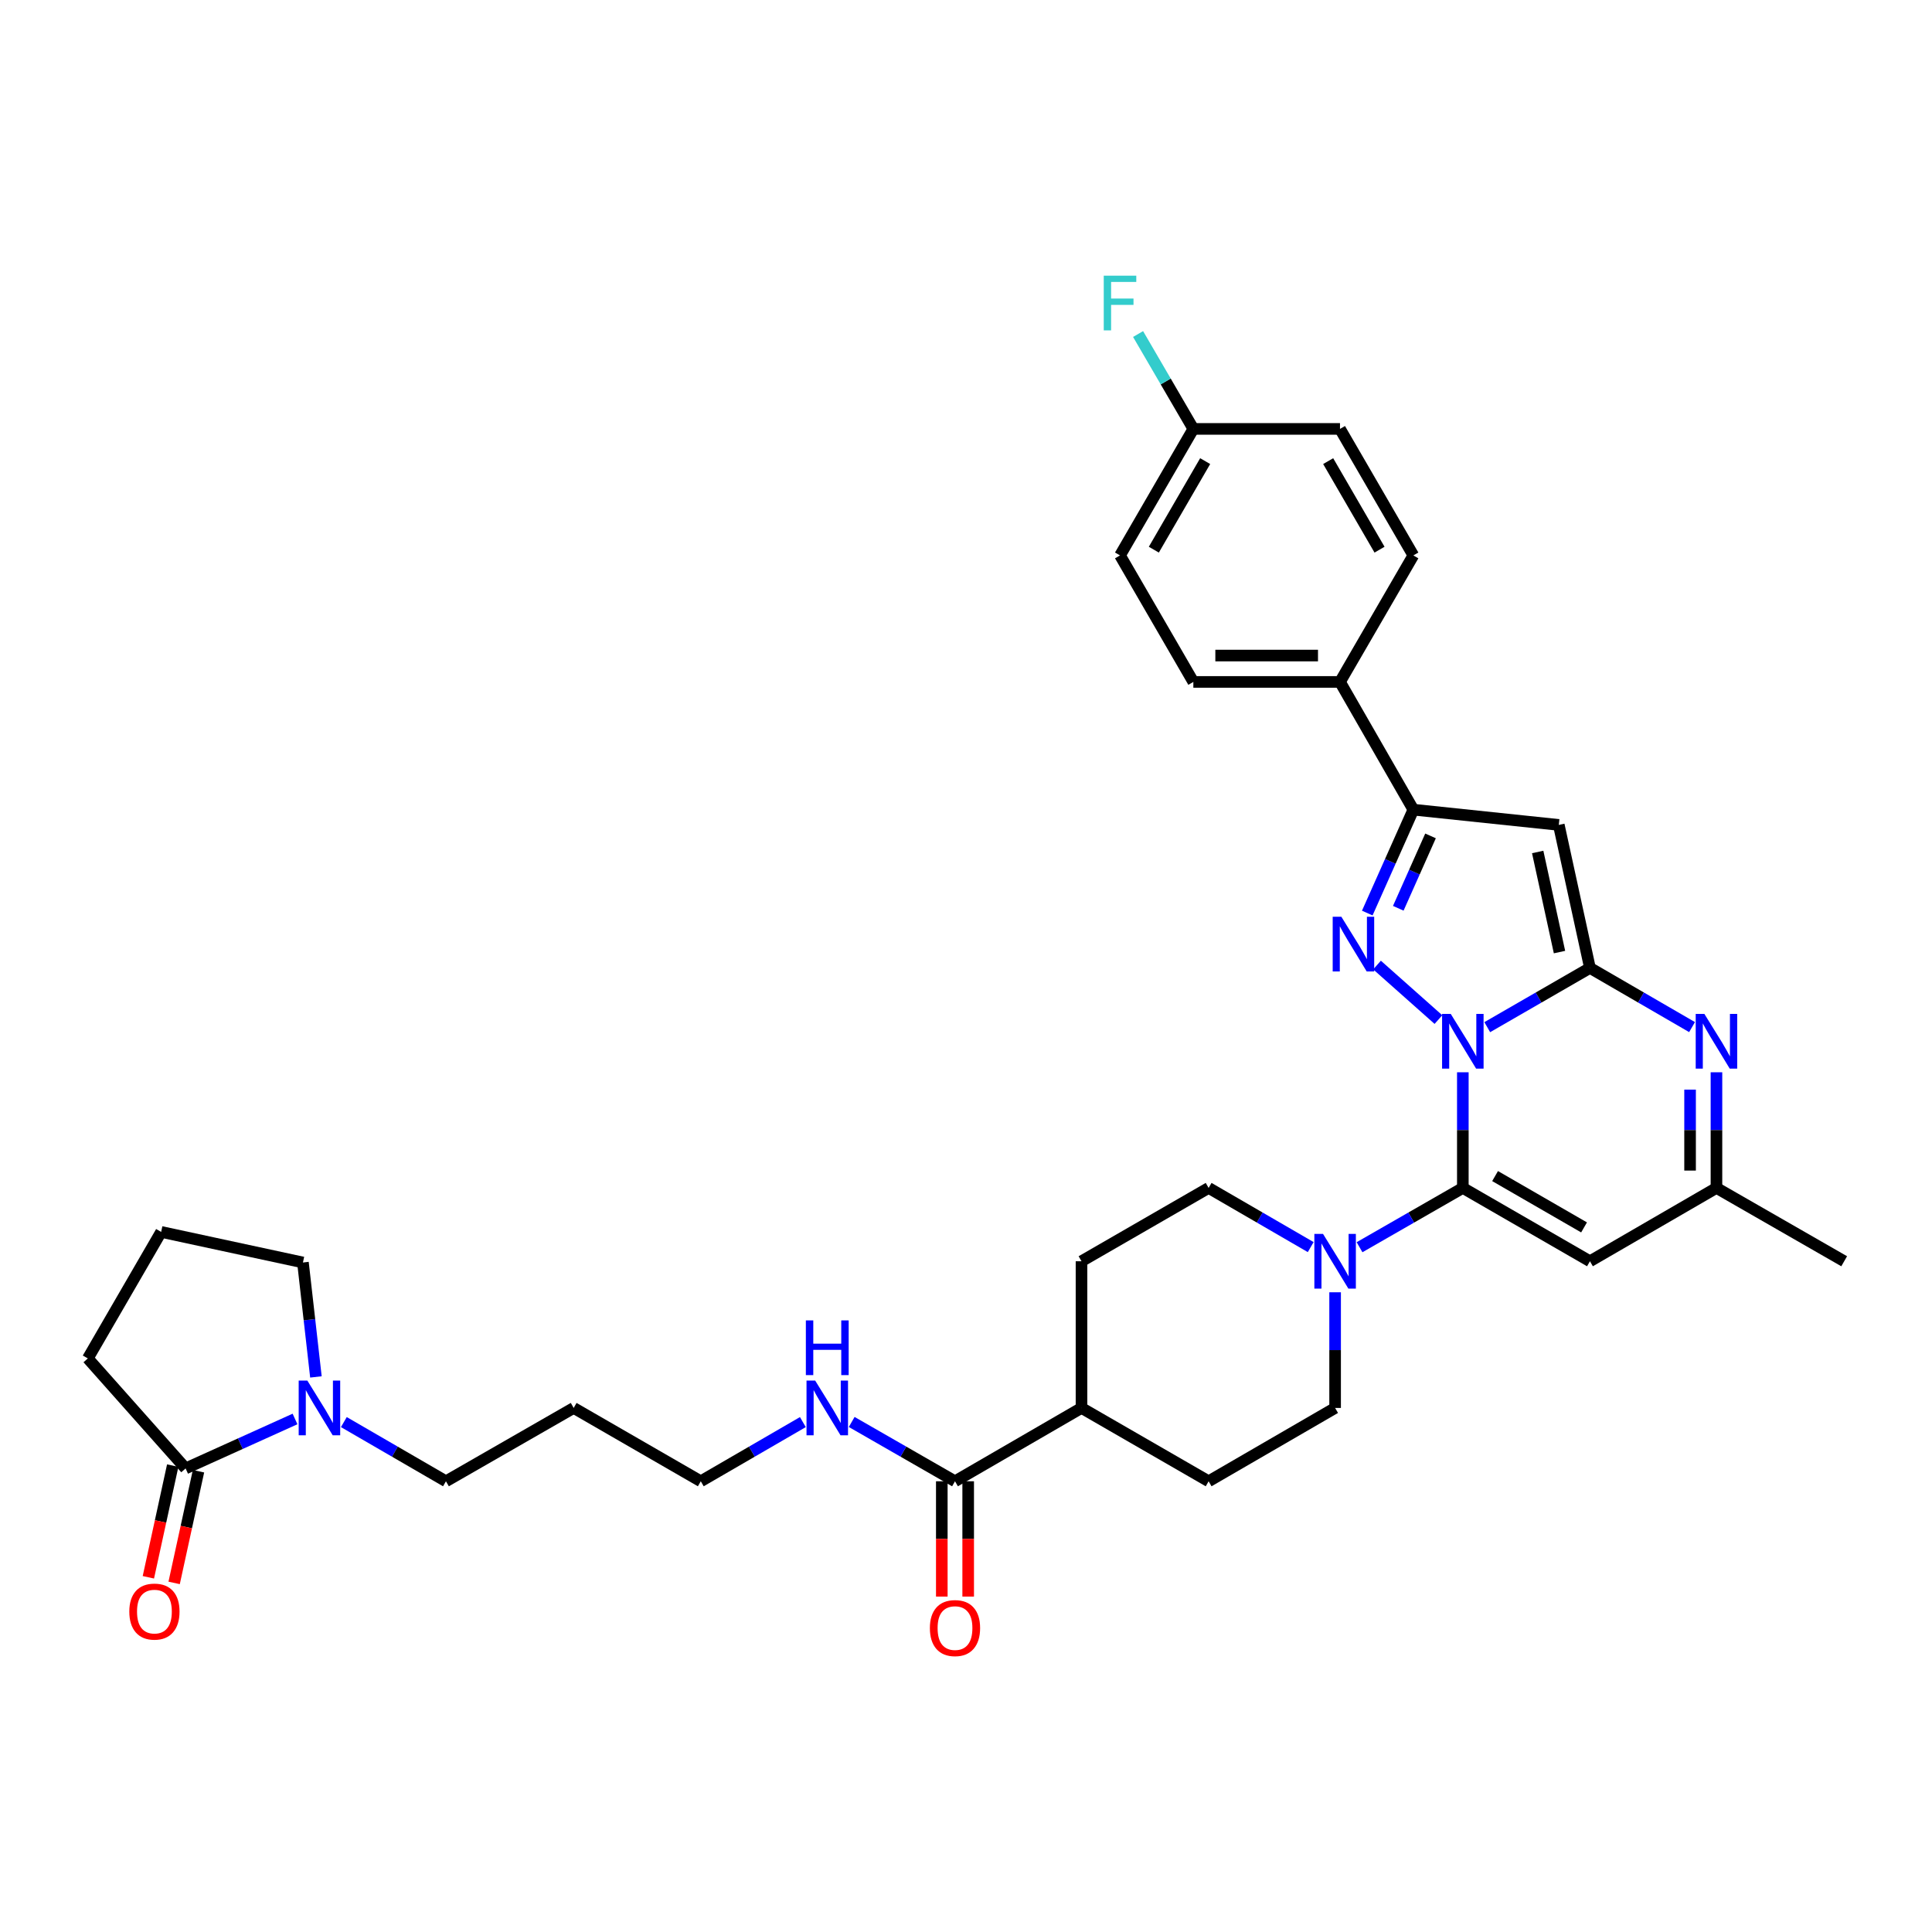<?xml version='1.0' encoding='iso-8859-1'?>
<svg version='1.1' baseProfile='full'
              xmlns='http://www.w3.org/2000/svg'
                      xmlns:rdkit='http://www.rdkit.org/xml'
                      xmlns:xlink='http://www.w3.org/1999/xlink'
                  xml:space='preserve'
width='1000px' height='1000px' viewBox='0 0 1000 1000'>
<!-- END OF HEADER -->
<rect style='opacity:1.0;fill:#FFFFFF;stroke:none' width='1000' height='1000' x='0' y='0'> </rect>
<path class='bond-0' d='M 769.8,531.658 L 796.377,516.326' style='fill:none;fill-rule:evenodd;stroke:#0000FF;stroke-width:6px;stroke-linecap:butt;stroke-linejoin:miter;stroke-opacity:1' />
<path class='bond-0' d='M 796.377,516.326 L 822.954,500.994' style='fill:none;fill-rule:evenodd;stroke:#000000;stroke-width:6px;stroke-linecap:butt;stroke-linejoin:miter;stroke-opacity:1' />
<path class='bond-1' d='M 757.161,555.007 L 757.161,584.937' style='fill:none;fill-rule:evenodd;stroke:#0000FF;stroke-width:6px;stroke-linecap:butt;stroke-linejoin:miter;stroke-opacity:1' />
<path class='bond-1' d='M 757.161,584.937 L 757.161,614.867' style='fill:none;fill-rule:evenodd;stroke:#000000;stroke-width:6px;stroke-linecap:butt;stroke-linejoin:miter;stroke-opacity:1' />
<path class='bond-2' d='M 744.528,527.729 L 712.75,499.506' style='fill:none;fill-rule:evenodd;stroke:#0000FF;stroke-width:6px;stroke-linecap:butt;stroke-linejoin:miter;stroke-opacity:1' />
<path class='bond-3' d='M 822.954,500.994 L 806.828,426.972' style='fill:none;fill-rule:evenodd;stroke:#000000;stroke-width:6px;stroke-linecap:butt;stroke-linejoin:miter;stroke-opacity:1' />
<path class='bond-3' d='M 807.195,492.797 L 795.907,440.982' style='fill:none;fill-rule:evenodd;stroke:#000000;stroke-width:6px;stroke-linecap:butt;stroke-linejoin:miter;stroke-opacity:1' />
<path class='bond-4' d='M 822.954,500.994 L 849.378,516.311' style='fill:none;fill-rule:evenodd;stroke:#000000;stroke-width:6px;stroke-linecap:butt;stroke-linejoin:miter;stroke-opacity:1' />
<path class='bond-4' d='M 849.378,516.311 L 875.803,531.627' style='fill:none;fill-rule:evenodd;stroke:#0000FF;stroke-width:6px;stroke-linecap:butt;stroke-linejoin:miter;stroke-opacity:1' />
<path class='bond-6' d='M 757.161,614.867 L 822.954,652.823' style='fill:none;fill-rule:evenodd;stroke:#000000;stroke-width:6px;stroke-linecap:butt;stroke-linejoin:miter;stroke-opacity:1' />
<path class='bond-6' d='M 773.853,608.735 L 819.907,635.303' style='fill:none;fill-rule:evenodd;stroke:#000000;stroke-width:6px;stroke-linecap:butt;stroke-linejoin:miter;stroke-opacity:1' />
<path class='bond-7' d='M 757.161,614.867 L 730.429,630.215' style='fill:none;fill-rule:evenodd;stroke:#000000;stroke-width:6px;stroke-linecap:butt;stroke-linejoin:miter;stroke-opacity:1' />
<path class='bond-7' d='M 730.429,630.215 L 703.696,645.562' style='fill:none;fill-rule:evenodd;stroke:#0000FF;stroke-width:6px;stroke-linecap:butt;stroke-linejoin:miter;stroke-opacity:1' />
<path class='bond-5' d='M 707.698,472.596 L 719.622,445.836' style='fill:none;fill-rule:evenodd;stroke:#0000FF;stroke-width:6px;stroke-linecap:butt;stroke-linejoin:miter;stroke-opacity:1' />
<path class='bond-5' d='M 719.622,445.836 L 731.547,419.076' style='fill:none;fill-rule:evenodd;stroke:#000000;stroke-width:6px;stroke-linecap:butt;stroke-linejoin:miter;stroke-opacity:1' />
<path class='bond-5' d='M 723.746,470.125 L 732.093,451.393' style='fill:none;fill-rule:evenodd;stroke:#0000FF;stroke-width:6px;stroke-linecap:butt;stroke-linejoin:miter;stroke-opacity:1' />
<path class='bond-5' d='M 732.093,451.393 L 740.44,432.661' style='fill:none;fill-rule:evenodd;stroke:#000000;stroke-width:6px;stroke-linecap:butt;stroke-linejoin:miter;stroke-opacity:1' />
<path class='bond-34' d='M 806.828,426.972 L 731.547,419.076' style='fill:none;fill-rule:evenodd;stroke:#000000;stroke-width:6px;stroke-linecap:butt;stroke-linejoin:miter;stroke-opacity:1' />
<path class='bond-35' d='M 888.435,555.007 L 888.435,584.937' style='fill:none;fill-rule:evenodd;stroke:#0000FF;stroke-width:6px;stroke-linecap:butt;stroke-linejoin:miter;stroke-opacity:1' />
<path class='bond-35' d='M 888.435,584.937 L 888.435,614.867' style='fill:none;fill-rule:evenodd;stroke:#000000;stroke-width:6px;stroke-linecap:butt;stroke-linejoin:miter;stroke-opacity:1' />
<path class='bond-35' d='M 874.782,563.986 L 874.782,584.937' style='fill:none;fill-rule:evenodd;stroke:#0000FF;stroke-width:6px;stroke-linecap:butt;stroke-linejoin:miter;stroke-opacity:1' />
<path class='bond-35' d='M 874.782,584.937 L 874.782,605.888' style='fill:none;fill-rule:evenodd;stroke:#000000;stroke-width:6px;stroke-linecap:butt;stroke-linejoin:miter;stroke-opacity:1' />
<path class='bond-12' d='M 731.547,419.076 L 693.576,352.965' style='fill:none;fill-rule:evenodd;stroke:#000000;stroke-width:6px;stroke-linecap:butt;stroke-linejoin:miter;stroke-opacity:1' />
<path class='bond-8' d='M 822.954,652.823 L 888.435,614.867' style='fill:none;fill-rule:evenodd;stroke:#000000;stroke-width:6px;stroke-linecap:butt;stroke-linejoin:miter;stroke-opacity:1' />
<path class='bond-13' d='M 691.051,668.881 L 691.051,698.815' style='fill:none;fill-rule:evenodd;stroke:#0000FF;stroke-width:6px;stroke-linecap:butt;stroke-linejoin:miter;stroke-opacity:1' />
<path class='bond-13' d='M 691.051,698.815 L 691.051,728.748' style='fill:none;fill-rule:evenodd;stroke:#000000;stroke-width:6px;stroke-linecap:butt;stroke-linejoin:miter;stroke-opacity:1' />
<path class='bond-14' d='M 678.419,645.499 L 652.002,630.183' style='fill:none;fill-rule:evenodd;stroke:#0000FF;stroke-width:6px;stroke-linecap:butt;stroke-linejoin:miter;stroke-opacity:1' />
<path class='bond-14' d='M 652.002,630.183 L 625.585,614.867' style='fill:none;fill-rule:evenodd;stroke:#000000;stroke-width:6px;stroke-linecap:butt;stroke-linejoin:miter;stroke-opacity:1' />
<path class='bond-32' d='M 888.435,614.867 L 954.545,652.823' style='fill:none;fill-rule:evenodd;stroke:#000000;stroke-width:6px;stroke-linecap:butt;stroke-linejoin:miter;stroke-opacity:1' />
<path class='bond-9' d='M 177.975,736.07 L 204.4,751.387' style='fill:none;fill-rule:evenodd;stroke:#0000FF;stroke-width:6px;stroke-linecap:butt;stroke-linejoin:miter;stroke-opacity:1' />
<path class='bond-9' d='M 204.4,751.387 L 230.824,766.704' style='fill:none;fill-rule:evenodd;stroke:#000000;stroke-width:6px;stroke-linecap:butt;stroke-linejoin:miter;stroke-opacity:1' />
<path class='bond-10' d='M 152.702,734.46 L 124.386,747.256' style='fill:none;fill-rule:evenodd;stroke:#0000FF;stroke-width:6px;stroke-linecap:butt;stroke-linejoin:miter;stroke-opacity:1' />
<path class='bond-10' d='M 124.386,747.256 L 96.069,760.052' style='fill:none;fill-rule:evenodd;stroke:#000000;stroke-width:6px;stroke-linecap:butt;stroke-linejoin:miter;stroke-opacity:1' />
<path class='bond-28' d='M 163.522,712.694 L 160.162,683.077' style='fill:none;fill-rule:evenodd;stroke:#0000FF;stroke-width:6px;stroke-linecap:butt;stroke-linejoin:miter;stroke-opacity:1' />
<path class='bond-28' d='M 160.162,683.077 L 156.802,653.46' style='fill:none;fill-rule:evenodd;stroke:#000000;stroke-width:6px;stroke-linecap:butt;stroke-linejoin:miter;stroke-opacity:1' />
<path class='bond-16' d='M 89.399,758.597 L 83.097,787.501' style='fill:none;fill-rule:evenodd;stroke:#000000;stroke-width:6px;stroke-linecap:butt;stroke-linejoin:miter;stroke-opacity:1' />
<path class='bond-16' d='M 83.097,787.501 L 76.794,816.405' style='fill:none;fill-rule:evenodd;stroke:#FF0000;stroke-width:6px;stroke-linecap:butt;stroke-linejoin:miter;stroke-opacity:1' />
<path class='bond-16' d='M 102.739,761.506 L 96.436,790.41' style='fill:none;fill-rule:evenodd;stroke:#000000;stroke-width:6px;stroke-linecap:butt;stroke-linejoin:miter;stroke-opacity:1' />
<path class='bond-16' d='M 96.436,790.41 L 90.134,819.314' style='fill:none;fill-rule:evenodd;stroke:#FF0000;stroke-width:6px;stroke-linecap:butt;stroke-linejoin:miter;stroke-opacity:1' />
<path class='bond-29' d='M 96.069,760.052 L 45.455,703.119' style='fill:none;fill-rule:evenodd;stroke:#000000;stroke-width:6px;stroke-linecap:butt;stroke-linejoin:miter;stroke-opacity:1' />
<path class='bond-11' d='M 494.304,766.704 L 559.785,728.748' style='fill:none;fill-rule:evenodd;stroke:#000000;stroke-width:6px;stroke-linecap:butt;stroke-linejoin:miter;stroke-opacity:1' />
<path class='bond-17' d='M 487.477,766.704 L 487.477,796.546' style='fill:none;fill-rule:evenodd;stroke:#000000;stroke-width:6px;stroke-linecap:butt;stroke-linejoin:miter;stroke-opacity:1' />
<path class='bond-17' d='M 487.477,796.546 L 487.477,826.389' style='fill:none;fill-rule:evenodd;stroke:#FF0000;stroke-width:6px;stroke-linecap:butt;stroke-linejoin:miter;stroke-opacity:1' />
<path class='bond-17' d='M 501.13,766.704 L 501.13,796.546' style='fill:none;fill-rule:evenodd;stroke:#000000;stroke-width:6px;stroke-linecap:butt;stroke-linejoin:miter;stroke-opacity:1' />
<path class='bond-17' d='M 501.13,796.546 L 501.13,826.389' style='fill:none;fill-rule:evenodd;stroke:#FF0000;stroke-width:6px;stroke-linecap:butt;stroke-linejoin:miter;stroke-opacity:1' />
<path class='bond-20' d='M 494.304,766.704 L 467.571,751.356' style='fill:none;fill-rule:evenodd;stroke:#000000;stroke-width:6px;stroke-linecap:butt;stroke-linejoin:miter;stroke-opacity:1' />
<path class='bond-20' d='M 467.571,751.356 L 440.839,736.008' style='fill:none;fill-rule:evenodd;stroke:#0000FF;stroke-width:6px;stroke-linecap:butt;stroke-linejoin:miter;stroke-opacity:1' />
<path class='bond-21' d='M 693.576,352.965 L 617.673,352.965' style='fill:none;fill-rule:evenodd;stroke:#000000;stroke-width:6px;stroke-linecap:butt;stroke-linejoin:miter;stroke-opacity:1' />
<path class='bond-21' d='M 682.191,339.312 L 629.059,339.312' style='fill:none;fill-rule:evenodd;stroke:#000000;stroke-width:6px;stroke-linecap:butt;stroke-linejoin:miter;stroke-opacity:1' />
<path class='bond-22' d='M 693.576,352.965 L 731.547,287.484' style='fill:none;fill-rule:evenodd;stroke:#000000;stroke-width:6px;stroke-linecap:butt;stroke-linejoin:miter;stroke-opacity:1' />
<path class='bond-19' d='M 691.051,728.748 L 625.585,766.704' style='fill:none;fill-rule:evenodd;stroke:#000000;stroke-width:6px;stroke-linecap:butt;stroke-linejoin:miter;stroke-opacity:1' />
<path class='bond-18' d='M 625.585,614.867 L 559.785,652.823' style='fill:none;fill-rule:evenodd;stroke:#000000;stroke-width:6px;stroke-linecap:butt;stroke-linejoin:miter;stroke-opacity:1' />
<path class='bond-15' d='M 559.785,728.748 L 559.785,652.823' style='fill:none;fill-rule:evenodd;stroke:#000000;stroke-width:6px;stroke-linecap:butt;stroke-linejoin:miter;stroke-opacity:1' />
<path class='bond-36' d='M 559.785,728.748 L 625.585,766.704' style='fill:none;fill-rule:evenodd;stroke:#000000;stroke-width:6px;stroke-linecap:butt;stroke-linejoin:miter;stroke-opacity:1' />
<path class='bond-33' d='M 415.561,736.072 L 389.144,751.388' style='fill:none;fill-rule:evenodd;stroke:#0000FF;stroke-width:6px;stroke-linecap:butt;stroke-linejoin:miter;stroke-opacity:1' />
<path class='bond-33' d='M 389.144,751.388 L 362.727,766.704' style='fill:none;fill-rule:evenodd;stroke:#000000;stroke-width:6px;stroke-linecap:butt;stroke-linejoin:miter;stroke-opacity:1' />
<path class='bond-25' d='M 617.673,352.965 L 579.718,287.484' style='fill:none;fill-rule:evenodd;stroke:#000000;stroke-width:6px;stroke-linecap:butt;stroke-linejoin:miter;stroke-opacity:1' />
<path class='bond-26' d='M 731.547,287.484 L 693.576,222.003' style='fill:none;fill-rule:evenodd;stroke:#000000;stroke-width:6px;stroke-linecap:butt;stroke-linejoin:miter;stroke-opacity:1' />
<path class='bond-26' d='M 714.04,284.511 L 687.461,238.674' style='fill:none;fill-rule:evenodd;stroke:#000000;stroke-width:6px;stroke-linecap:butt;stroke-linejoin:miter;stroke-opacity:1' />
<path class='bond-23' d='M 617.673,222.003 L 693.576,222.003' style='fill:none;fill-rule:evenodd;stroke:#000000;stroke-width:6px;stroke-linecap:butt;stroke-linejoin:miter;stroke-opacity:1' />
<path class='bond-27' d='M 617.673,222.003 L 603.369,197.448' style='fill:none;fill-rule:evenodd;stroke:#000000;stroke-width:6px;stroke-linecap:butt;stroke-linejoin:miter;stroke-opacity:1' />
<path class='bond-27' d='M 603.369,197.448 L 589.065,172.893' style='fill:none;fill-rule:evenodd;stroke:#33CCCC;stroke-width:6px;stroke-linecap:butt;stroke-linejoin:miter;stroke-opacity:1' />
<path class='bond-37' d='M 617.673,222.003 L 579.718,287.484' style='fill:none;fill-rule:evenodd;stroke:#000000;stroke-width:6px;stroke-linecap:butt;stroke-linejoin:miter;stroke-opacity:1' />
<path class='bond-37' d='M 623.792,238.672 L 597.224,284.509' style='fill:none;fill-rule:evenodd;stroke:#000000;stroke-width:6px;stroke-linecap:butt;stroke-linejoin:miter;stroke-opacity:1' />
<path class='bond-24' d='M 230.824,766.704 L 296.935,728.748' style='fill:none;fill-rule:evenodd;stroke:#000000;stroke-width:6px;stroke-linecap:butt;stroke-linejoin:miter;stroke-opacity:1' />
<path class='bond-31' d='M 156.802,653.46 L 83.41,637.637' style='fill:none;fill-rule:evenodd;stroke:#000000;stroke-width:6px;stroke-linecap:butt;stroke-linejoin:miter;stroke-opacity:1' />
<path class='bond-38' d='M 45.455,703.119 L 83.41,637.637' style='fill:none;fill-rule:evenodd;stroke:#000000;stroke-width:6px;stroke-linecap:butt;stroke-linejoin:miter;stroke-opacity:1' />
<path class='bond-30' d='M 296.935,728.748 L 362.727,766.704' style='fill:none;fill-rule:evenodd;stroke:#000000;stroke-width:6px;stroke-linecap:butt;stroke-linejoin:miter;stroke-opacity:1' />
<path  class='atom-0' d='M 750.901 524.789
L 760.181 539.789
Q 761.101 541.269, 762.581 543.949
Q 764.061 546.629, 764.141 546.789
L 764.141 524.789
L 767.901 524.789
L 767.901 553.109
L 764.021 553.109
L 754.061 536.709
Q 752.901 534.789, 751.661 532.589
Q 750.461 530.389, 750.101 529.709
L 750.101 553.109
L 746.421 553.109
L 746.421 524.789
L 750.901 524.789
' fill='#0000FF'/>
<path  class='atom-3' d='M 694.279 474.501
L 703.559 489.501
Q 704.479 490.981, 705.959 493.661
Q 707.439 496.341, 707.519 496.501
L 707.519 474.501
L 711.279 474.501
L 711.279 502.821
L 707.399 502.821
L 697.439 486.421
Q 696.279 484.501, 695.039 482.301
Q 693.839 480.101, 693.479 479.421
L 693.479 502.821
L 689.799 502.821
L 689.799 474.501
L 694.279 474.501
' fill='#0000FF'/>
<path  class='atom-5' d='M 882.175 524.789
L 891.455 539.789
Q 892.375 541.269, 893.855 543.949
Q 895.335 546.629, 895.415 546.789
L 895.415 524.789
L 899.175 524.789
L 899.175 553.109
L 895.295 553.109
L 885.335 536.709
Q 884.175 534.789, 882.935 532.589
Q 881.735 530.389, 881.375 529.709
L 881.375 553.109
L 877.695 553.109
L 877.695 524.789
L 882.175 524.789
' fill='#0000FF'/>
<path  class='atom-8' d='M 684.791 638.663
L 694.071 653.663
Q 694.991 655.143, 696.471 657.823
Q 697.951 660.503, 698.031 660.663
L 698.031 638.663
L 701.791 638.663
L 701.791 666.983
L 697.911 666.983
L 687.951 650.583
Q 686.791 648.663, 685.551 646.463
Q 684.351 644.263, 683.991 643.583
L 683.991 666.983
L 680.311 666.983
L 680.311 638.663
L 684.791 638.663
' fill='#0000FF'/>
<path  class='atom-10' d='M 159.083 714.588
L 168.363 729.588
Q 169.283 731.068, 170.763 733.748
Q 172.243 736.428, 172.323 736.588
L 172.323 714.588
L 176.083 714.588
L 176.083 742.908
L 172.203 742.908
L 162.243 726.508
Q 161.083 724.588, 159.843 722.388
Q 158.643 720.188, 158.283 719.508
L 158.283 742.908
L 154.603 742.908
L 154.603 714.588
L 159.083 714.588
' fill='#0000FF'/>
<path  class='atom-17' d='M 66.928 834.153
Q 66.928 827.353, 70.288 823.553
Q 73.648 819.753, 79.928 819.753
Q 86.208 819.753, 89.568 823.553
Q 92.928 827.353, 92.928 834.153
Q 92.928 841.033, 89.528 844.953
Q 86.128 848.833, 79.928 848.833
Q 73.688 848.833, 70.288 844.953
Q 66.928 841.073, 66.928 834.153
M 79.928 845.633
Q 84.248 845.633, 86.568 842.753
Q 88.928 839.833, 88.928 834.153
Q 88.928 828.593, 86.568 825.793
Q 84.248 822.953, 79.928 822.953
Q 75.608 822.953, 73.248 825.753
Q 70.928 828.553, 70.928 834.153
Q 70.928 839.873, 73.248 842.753
Q 75.608 845.633, 79.928 845.633
' fill='#FF0000'/>
<path  class='atom-18' d='M 481.304 842.687
Q 481.304 835.887, 484.664 832.087
Q 488.024 828.287, 494.304 828.287
Q 500.584 828.287, 503.944 832.087
Q 507.304 835.887, 507.304 842.687
Q 507.304 849.567, 503.904 853.487
Q 500.504 857.367, 494.304 857.367
Q 488.064 857.367, 484.664 853.487
Q 481.304 849.607, 481.304 842.687
M 494.304 854.167
Q 498.624 854.167, 500.944 851.287
Q 503.304 848.367, 503.304 842.687
Q 503.304 837.127, 500.944 834.327
Q 498.624 831.487, 494.304 831.487
Q 489.984 831.487, 487.624 834.287
Q 485.304 837.087, 485.304 842.687
Q 485.304 848.407, 487.624 851.287
Q 489.984 854.167, 494.304 854.167
' fill='#FF0000'/>
<path  class='atom-21' d='M 421.933 714.588
L 431.213 729.588
Q 432.133 731.068, 433.613 733.748
Q 435.093 736.428, 435.173 736.588
L 435.173 714.588
L 438.933 714.588
L 438.933 742.908
L 435.053 742.908
L 425.093 726.508
Q 423.933 724.588, 422.693 722.388
Q 421.493 720.188, 421.133 719.508
L 421.133 742.908
L 417.453 742.908
L 417.453 714.588
L 421.933 714.588
' fill='#0000FF'/>
<path  class='atom-21' d='M 417.113 683.436
L 420.953 683.436
L 420.953 695.476
L 435.433 695.476
L 435.433 683.436
L 439.273 683.436
L 439.273 711.756
L 435.433 711.756
L 435.433 698.676
L 420.953 698.676
L 420.953 711.756
L 417.113 711.756
L 417.113 683.436
' fill='#0000FF'/>
<path  class='atom-28' d='M 571.298 142.688
L 588.138 142.688
L 588.138 145.928
L 575.098 145.928
L 575.098 154.528
L 586.698 154.528
L 586.698 157.808
L 575.098 157.808
L 575.098 171.008
L 571.298 171.008
L 571.298 142.688
' fill='#33CCCC'/>
</svg>
